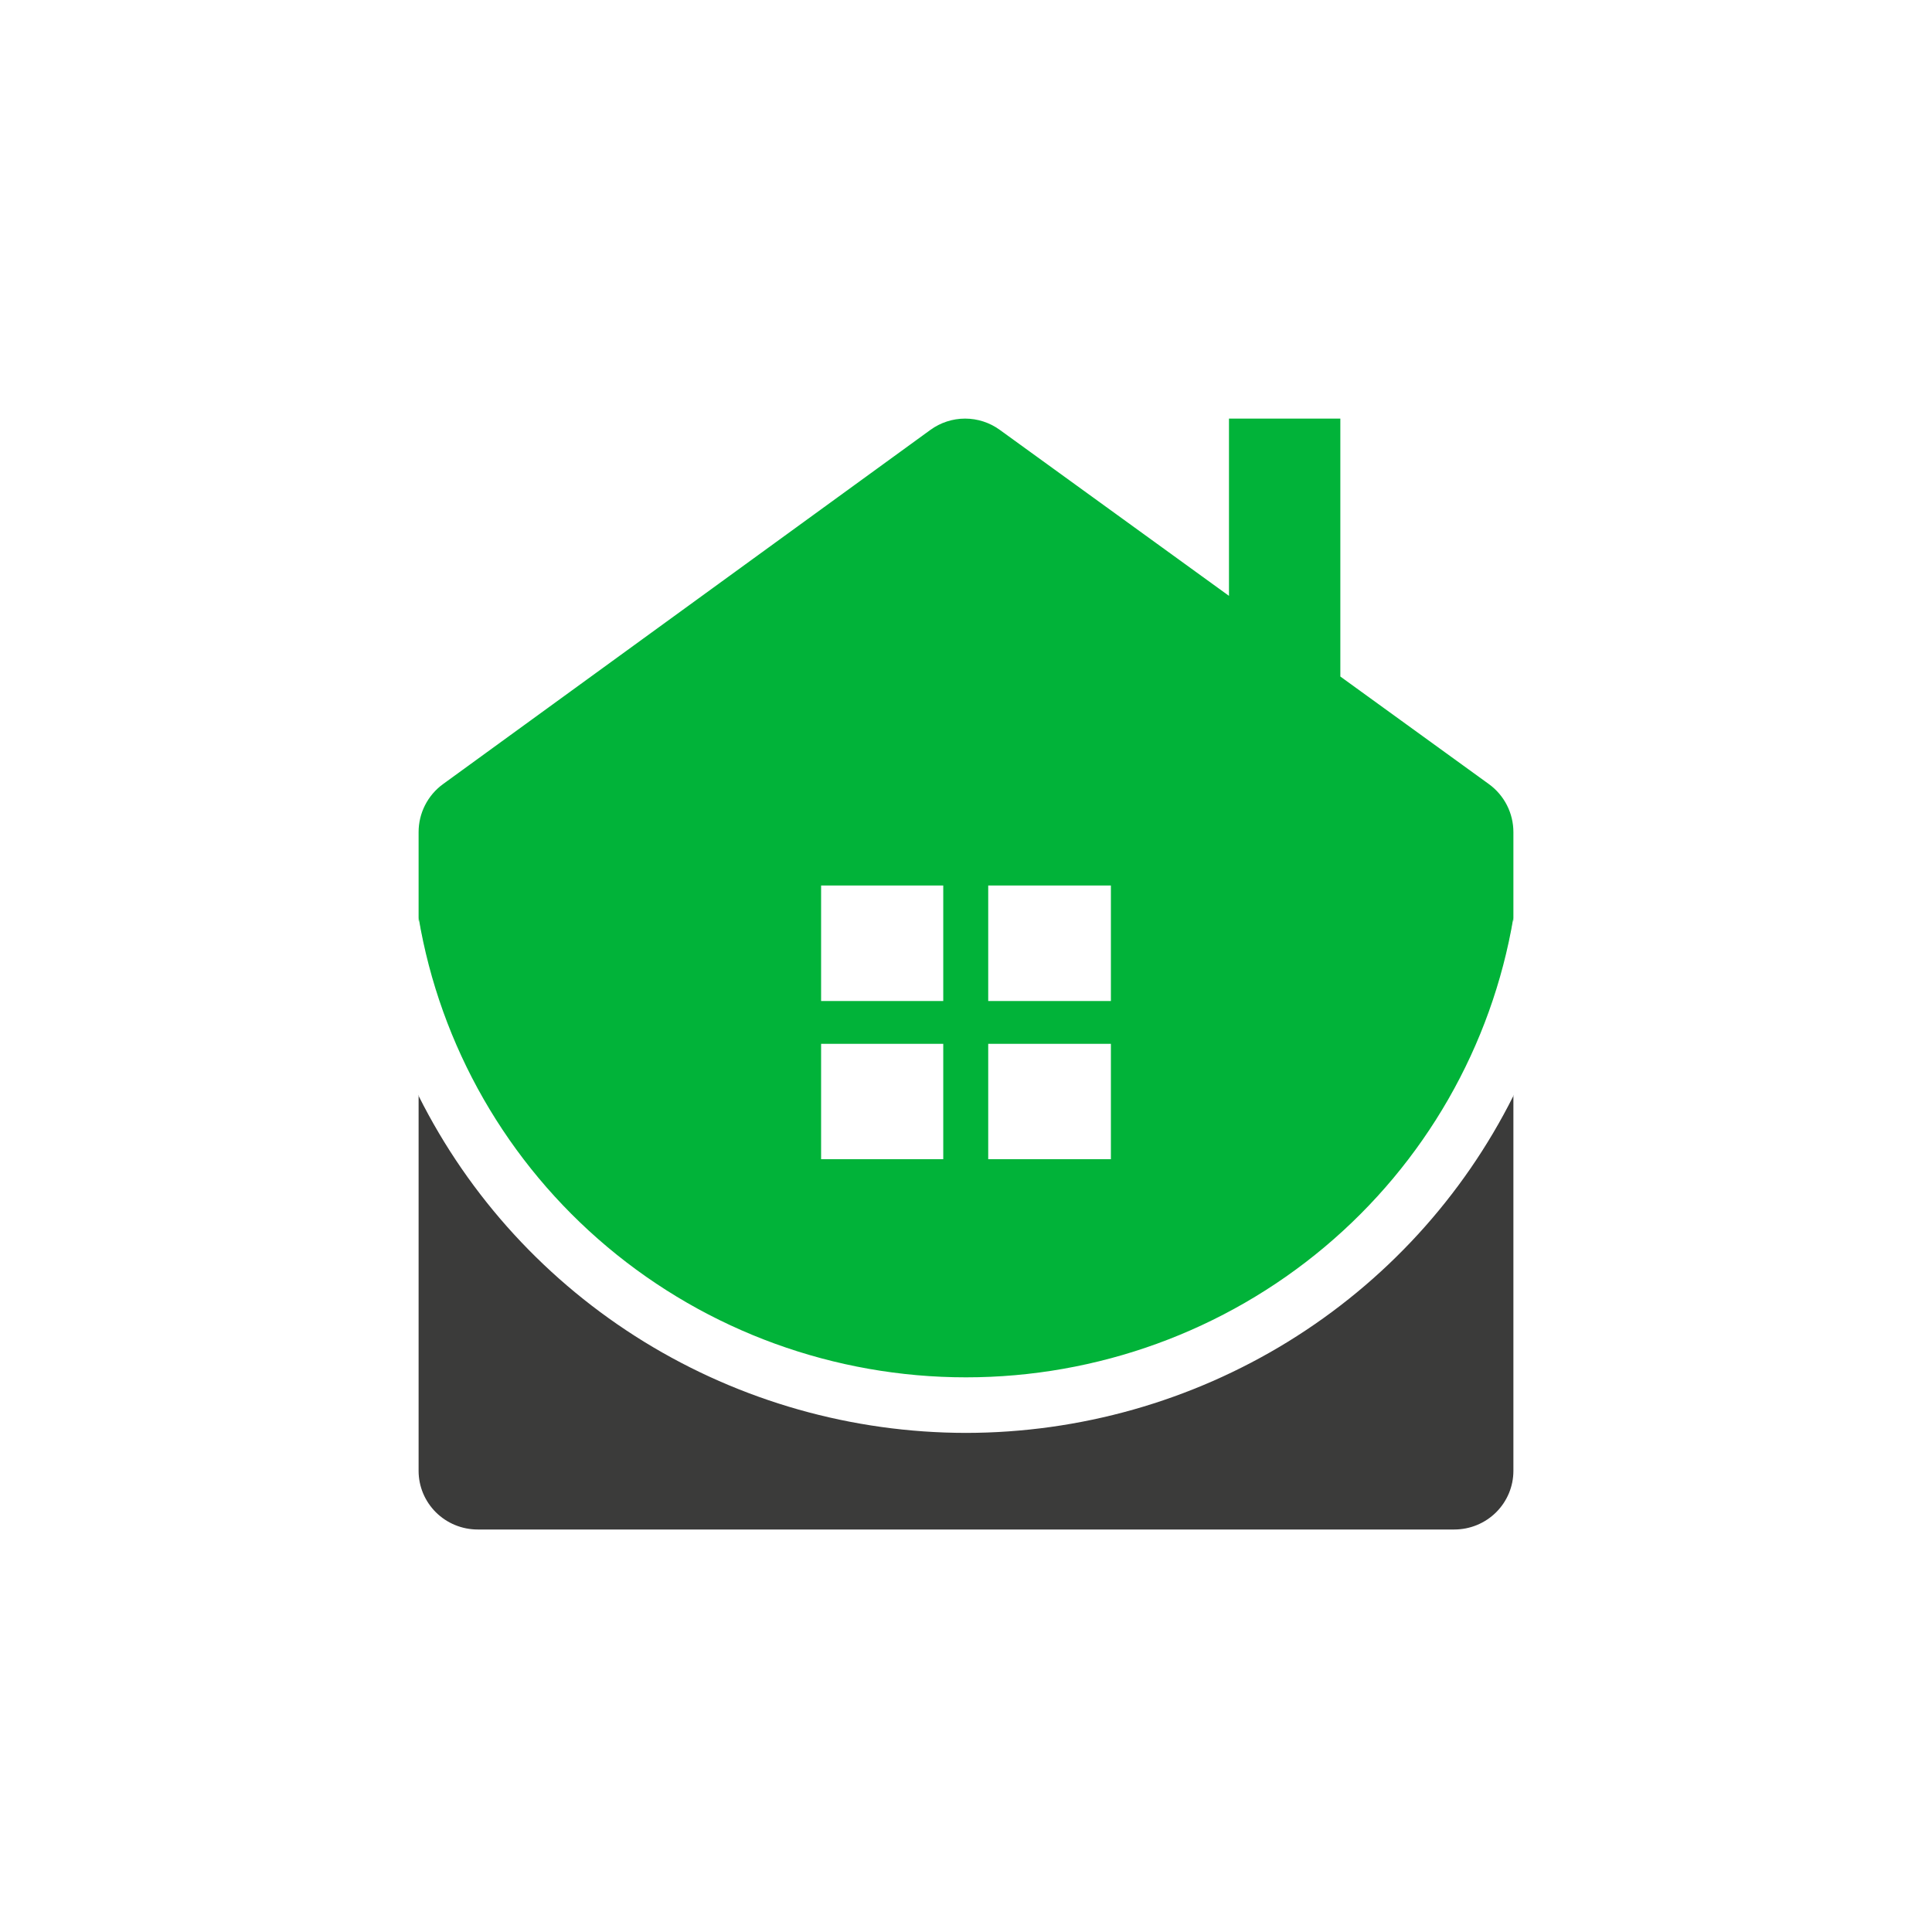 <svg width="120" height="120" viewBox="0 0 120 120" fill="none" xmlns="http://www.w3.org/2000/svg">
<rect width="120" height="120" fill="white"/>
<path fill-rule="evenodd" clip-rule="evenodd" d="M59.999 86C68.152 85.989 76.039 83.086 82.262 77.806C88.485 72.526 92.643 65.209 94 57.15V51.687C94 51.104 93.862 50.53 93.598 50.011C93.333 49.493 92.95 49.044 92.479 48.703L83.251 42.02V26H76.334V37.01L62.096 26.698C61.469 26.244 60.715 26 59.942 26C59.169 26.001 58.416 26.246 57.79 26.701L27.516 48.703C27.047 49.044 26.665 49.492 26.401 50.01C26.137 50.528 26 51.102 26 51.683V57.148C27.357 65.207 31.514 72.525 37.737 77.805C43.96 83.086 51.846 85.989 59.999 86Z" fill="#01B339"/>
<path fill-rule="evenodd" clip-rule="evenodd" d="M59.999 88.947C52.929 88.94 46.002 86.976 39.995 83.276C33.989 79.575 29.142 74.285 26 68V91.356C26 91.835 26.095 92.309 26.279 92.751C26.464 93.193 26.735 93.594 27.075 93.933C27.416 94.271 27.821 94.54 28.267 94.723C28.712 94.906 29.19 95 29.672 95H90.328C90.81 95 91.288 94.906 91.733 94.723C92.179 94.54 92.584 94.271 92.925 93.933C93.266 93.594 93.536 93.193 93.721 92.751C93.905 92.309 94 91.835 94 91.356V68.001C90.857 74.285 86.01 79.576 80.004 83.276C73.997 86.976 67.069 88.94 59.999 88.947V88.947Z" fill="#3B3B3A"/>
<path fill-rule="evenodd" clip-rule="evenodd" d="M59.999 89C67.069 88.993 73.997 87.03 80.004 83.332C86.01 79.633 90.857 74.346 94 68.064V57.002C92.653 64.981 88.498 72.228 82.273 77.454C76.047 82.681 68.155 85.549 59.999 85.549C51.843 85.549 43.951 82.68 37.726 77.453C31.501 72.226 27.346 64.979 26 57V68.064C29.142 74.345 33.989 79.633 39.995 83.332C46.002 87.03 52.929 88.993 59.999 89V89Z" fill="white"/>
<path fill-rule="evenodd" clip-rule="evenodd" d="M51 62.175H58.587V55H51V62.175V62.175ZM61.38 62.175H69V55H61.38V62.175V62.175ZM51 72H58.587V64.834H51V72ZM61.38 72H69V64.834H61.38V72Z" fill="white"/>
</svg>
